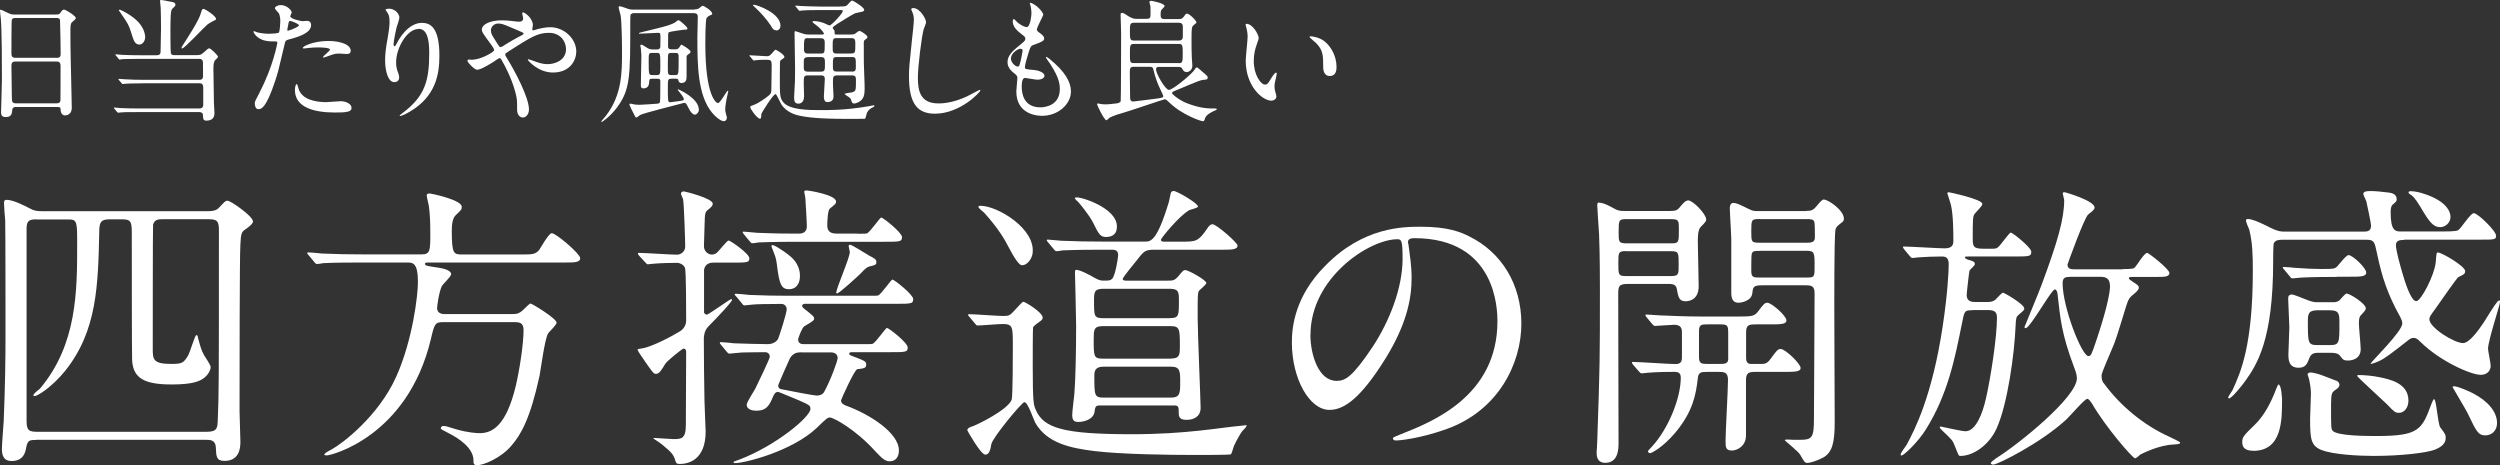 <?xml version="1.0" encoding="UTF-8"?><svg id="_レイヤー_2" xmlns="http://www.w3.org/2000/svg" viewBox="0 0 236.17 43.97"><rect x="0" y="0" width="236.17" height="43.97" fill="#333333" stroke="none"/><defs><style>.cls-1{fill:#fff;}</style></defs><g id="_文字"><path class="cls-1" d="M3.42,41.56c-.57,0-.82,0-.94.71-.08.42-.23,1.28-1.39,1.28-.85,0-.91-.71-.91-1.16,0-.37.14-2.18.17-2.61.14-3.46.17-5.93.17-8.14,0-1.11,0-10.01-.03-10.86-.03-.23-.11-1.28-.11-1.53,0-.23,0-.37.25-.37.65,0,1.76.59,2.15.79.45.25.68.28,1.22.28h15.65c.45,0,.77-.06,1.02-.31.57-.6.62-.68.82-.68.31,0,2.41,1.47,2.41,1.96q0,.25-.71.74c-.37.25-.43.37-.48,1.42-.08,1.08-.08,13.04-.08,15.79,0,.4.08,2.38.08,2.83s0,1.84-1.5,1.84c-.76,0-.79-.4-.82-1.28-.03-.71-.57-.71-.88-.71H3.42ZM3.42,20.72c-.77,0-.91.23-.91.94v17.8c0,.96,0,1.33.91,1.33h16.13c.99,0,.99-.4,1.02-1.08.11-2.38.11-3.91.11-17.75,0-.88,0-1.25-.91-1.25h-4.37c-.42,0-.79,0-.94.51-.03.2-.03,11.03-.03,11.71,0,.99,0,1.45,1.73,1.45,1.05,0,1.19-.08,1.64-.85.14-.25.62-1.87.74-1.87s.14.08.17.28c.23.82.28,1.08.57,1.62.08.14.62.91.62,1.11,0,.31-.23.68-.48.91-.45.43-1.16.74-3.2.74-2.52,0-3.66-.54-3.74-2.33-.03-.45-.03-11-.03-11.74,0-1.22,0-1.53-.88-1.53h-1.25c-.82,0-.91.34-.94.99-.11,5.27-.2,9.55-3.23,13.33-1.19,1.47-2.58,2.38-2.89,2.38-.06,0-.11-.03-.11-.08,0-.14.51-.54.62-.62,3.52-4.17,3.52-9.24,3.52-13.69,0-2.07,0-2.3-.82-2.3h-3.06Z"/><path class="cls-1" d="M34.13,24.8c-.65,0-2.61,0-3.6.06-.08.03-.51.08-.6.08s-.14-.08-.25-.2l-.54-.65c-.11-.11-.11-.14-.11-.17,0-.06.03-.08.08-.08.2,0,1.08.08,1.28.11,1.28.06,2.55.08,3.88.08h5.56c.82,0,.82-.37.82-1.98,0-1.02-.03-1.84-.14-2.61-.03-.17-.2-.85-.2-.99,0-.17.2-.17.31-.17s3,.6,3,1.25c0,.28-.06.31-.54.77-.37.31-.4,1.05-.4,1.5,0,2.13.17,2.24.91,2.24h5.64c1.05,0,1.33,0,1.7-.42.17-.25.91-1.59,1.19-1.59.42,0,2.69,1.96,2.69,2.35,0,.42-.54.42-1.5.42h-12.73c-.31,0-.43,0-.43.11,0,.2.11.2,1.22.37.42.06,1.25.23,1.25.62,0,.23-.79.94-.88,1.13-.28.57-.45,1.93-.45,2.07,0,.57.59.57.71.57h6.27c.51,0,.74,0,1.19-.43.17-.17.57-.57.65-.57.14,0,2.47,1.42,2.47,1.81,0,.23-.74.88-.82,1.05-.31.57-.68,3.4-.79,3.97-.88,4.05-1.76,5.56-2.64,6.58-1.02,1.22-2.69,1.87-3.26,1.87-.34,0-.34-.2-.34-.45,0-1.22-1.47-2.13-2.35-2.58-.65-.34-.74-.37-.74-.45,0-.06.03-.23.28-.23.14,0,.26.03,1.16.31,1.16.34,2.04.37,2.24.37,1.19,0,2.5-.71,3.4-4.45.34-1.42.74-3.94.74-5.3,0-.74-.48-.74-.91-.74h-6.66c-.79,0-.85.14-1.19,1.62-2.21,9.21-9.44,10.97-9.81,10.97-.08,0-.25,0-.25-.08,0-.11.34-.31.68-.48,1.05-.57,4.42-3.15,6.09-6.83,1.59-3.52,2.07-7.8,2.07-8.96,0-1.87-.48-1.87-1.05-1.87h-4.31Z"/><path class="cls-1" d="M60.37,24.15c-.08-.09-.11-.17-.11-.2,0-.06.06-.06.11-.06.54,0,3.06.17,3.57.17.43,0,.79-.34.79-.76,0-.54-.11-4-.2-4.48-.03-.08-.2-.45-.2-.54s.09-.2.28-.2c.06,0,2.72.65,2.72,1.16,0,.23-.2.37-.4.54-.34.25-.34.37-.37,1.47,0,.31-.06,1.73-.06,2.01,0,.48.4.79.74.79.17,0,.34-.06.48-.17.2-.17.96-1.16,1.11-1.16.17,0,1.96,1.25,1.96,1.67s-.17.42-1.76.42h-1.67c-.71,0-.85.54-.85.74v3.97c.03.11.14.2.28.2s2.18-1.47,2.3-1.47c.03,0,.06.03.06.08,0,.2-1.3,1.56-2.24,2.52-.42.42-.42,1.05-.42,1.13,0,.94.03,5.08.06,5.87,0,.45.11,2.55.11,2.92,0,2.69-1.64,3.06-2.44,3.06-.25,0-.34-.03-.42-.31-.17-.57-.34-.77-1.19-1.47-.11-.11-.71-.51-.88-.62,0-.06.06-.06.08-.06.11,0,1.5.11,1.79.11.74,0,1.19,0,1.19-1.3,0-1.11.03-5.98.03-6.97,0-.2-.14-.28-.25-.28s-1.59,1.19-1.73,1.45c-.37.62-.57.94-.88.94-.23,0-.34-.17-1.45-1.79-.11-.14-.28-.45-.28-.51s.31-.08.45-.11c.88-.14,2.75-1.11,3.57-1.62.37-.23.57-.62.57-1.02,0-.79,0-4.68-.11-4.96-.14-.37-.6-.48-.71-.48-.71,0-1.67.03-2.21.08-.11,0-.51.06-.6.06-.06,0-.14-.08-.25-.2l-.57-.62ZM68.11,32.57c-.06-.06-.11-.14-.11-.17,0-.06.03-.08.08-.08.2,0,1.08.08,1.25.11.99.03,2.24.08,3.2.08.48,0,.79-.23.94-.43.14-.25.85-2.52.85-2.86,0-.31-.25-.51-.48-.51-1.53,0-2.44.03-2.72.06-.11,0-.68.08-.79.08s-.17-.08-.25-.2l-.54-.65c-.06-.08-.14-.14-.14-.17,0-.06.06-.08.11-.08.2,0,1.08.08,1.25.11,1.39.06,2.55.08,3.88.08h7.4c.71,0,.79,0,.91-.03.31-.11,1.22-1.5,1.36-1.5.17,0,1.96,1.42,1.96,1.84,0,.45-.17.45-1.73.45h-8.45c-.11,0-.31,0-.31.23,0,.08.14.2.25.28.79.62.88.71.88.88s-.08.23-.94.74c-.2.14-.57,1.08-.57,1.25,0,.28.2.43.48.43h5.64c.71,0,.79,0,.91-.03.31-.11,1.22-1.5,1.36-1.5.17,0,1.96,1.39,1.96,1.84s-.17.45-1.73.45h-3.49c-.11,0-.31,0-.31.14,0,.11.2.2.31.23,1.19.45,1.3.51,1.3.79,0,.34-.17.37-.85.45-.25.03-1.53,2.86-1.53,2.95,0,.28.28.42.45.48,2.18.79,5.02,2.55,5.02,4.25,0,.51-.23,1.02-.88,1.02-.48,0-.79-.37-1.39-.99-1.81-2.01-3.91-3.15-4.25-3.15-.23,0-.34.11-1.25.99-2.35,2.21-6.8,3.32-7.71,3.32-.14,0-.14-.06-.14-.08,0-.06.06-.08.54-.25,3.43-1.3,6.72-4.03,6.72-4.79,0-.34-.11-.37-1.11-.82-.23-.08-1.87-.79-1.93-.79-.28,0-.37.2-.48.42-.34.82-.6,1.36-1.59,1.36-.25,0-.91-.06-.91-.57,0-.25.71-1.3.82-1.53.31-.62,1.36-2.83,1.36-2.98,0-.28-.17-.45-.45-.45-1.19,0-1.84.03-2.18.03-.17,0-1.08.11-1.19.11-.09,0-.2-.11-.26-.2l-.54-.65ZM80.98,22.08c.71,0,.79,0,.91-.03.31-.11,1.22-1.5,1.36-1.5.17,0,1.96,1.42,1.96,1.84,0,.45-.17.45-1.73.45h-8.22c-2.5,0-3.32.06-3.6.06-.09.03-.51.08-.6.08s-.14-.08-.25-.2l-.54-.65c-.06-.08-.11-.14-.11-.17,0-.06.03-.08.08-.08.2,0,1.08.11,1.25.11,1.99.08,2.83.08,3.91.08.25,0,.82,0,.82-.71,0-.42-.09-1.73-.14-2.66,0-.09-.11-.51-.11-.6,0-.11.2-.11.26-.11.11,0,2.75.4,2.75,1.05,0,.2-.06.23-.6.68-.2.17-.23,1.33-.23,1.56,0,.79.59.79,1.05.79h1.79ZM74.46,24.06c1.11.79,1.11,1.79,1.11,2.01,0,.57-.23,1.25-1.05,1.25-.74,0-.91-.54-1.13-2.33-.08-.65-.14-.74-.48-1.62-.03-.06-.06-.14,0-.2.14-.14,1.13.57,1.56.88ZM75.73,33.28c-.45,0-.79.06-1.11.57-.08.17-1.11,2.47-1.11,2.58,0,.17.11.31.31.34,1.11.23,3.12.6,3.35.6s.54-.08.68-.34c.6-1.08,1.28-2.92,1.28-3.2,0-.34-.23-.54-.65-.54h-2.75ZM82,24.09c.65.34.79.4.79.68,0,.26-.14.28-.65.4-.28.08-.45.25-.82.65-.23.23-2.04,1.9-2.24,1.9-.03,0-.08,0-.08-.06,0-.45,1.28-3.29,1.28-3.86,0-.08-.11-.45-.11-.54s.06-.14.11-.14c.17-.03,1.45.82,1.73.96Z"/><path class="cls-1" d="M91.56,29.93q-.11-.14-.11-.17c0-.06.06-.08.08-.08.48,0,2.72.17,3.23.17.54,0,.65-.06.99-.43.74-.79.82-.91.94-.91.14,0,1.81.99,1.81,1.5,0,.14-.11.25-.2.31-.28.2-.68.48-.71.62s-.03,3.09-.03,3.54c0,3.54.08,3.77.28,4.22.74,1.76,2.64,2.32,9.1,2.32,5.13,0,8.28-.62,10.21-.79.06,0,.62-.08.62-.06,0,.11-.11.26-.4.54-.11.11-.54.85-.79,1.39-.06.11-.2.74-.31.82-.03.06-2.92.06-3.23.06-2.67,0-7.09-.06-9.67-.37-2.24-.28-4.48-.74-5.58-2.69-.14-.25-.68-1.93-1.02-1.93-.23,0-3.01,3.35-3.12,3.97-.08.51-.2.99-.57.99-.43,0-1.7-2.27-1.7-2.3,0-.23.31-.31.48-.37.43-.14,3.35-1.56,3.71-2.52.11-.31.11-4.42.11-5.08,0-1.84,0-2.07-.99-2.07-.37,0-2.01.14-2.35.14-.08,0-.14-.06-.25-.2l-.54-.65ZM96.54,25.06q-.37,0-1.3-1.79c-.31-.6-.88-1.64-2.27-3.18-.08-.08-.54-.42-.54-.54s.17-.11.2-.11c1.59,0,5.27,2.18,4.91,4.54-.09.54-.54,1.08-.99,1.08ZM103.95,38.3c-.37,0-.48.03-.54.54-.08.82-1.08,1.02-1.53,1.02-.28,0-.59-.03-.59-.65,0-.31.17-1.67.2-1.96.11-1.28.17-4.08.17-6.49,0-.79-.11-4.88-.11-5.02,0-.08,0-.25.11-.25.37,0,1.22.45,1.81.79.11.06.4.23.74.23.51,0,.68,0,.85-.17.31-.31.57-2.01.57-2.24,0-.51-.37-.51-.65-.51h-.99c-2.5,0-3.32.06-3.6.06-.08.03-.51.08-.6.08s-.14-.08-.25-.2l-.54-.65c-.11-.11-.11-.14-.11-.17,0-.06.03-.08.08-.08.2,0,1.08.11,1.25.11,1.39.06,2.58.08,3.88.08h4.08c.51,0,1.11,0,2.24-3.74.03-.11.14-.68.17-.79s.08-.25.28-.25c.31,0,2.3,1.16,2.3,1.47,0,.14-.71.28-.82.34-.96.54-2.69,2.67-2.69,2.81,0,.03.06.17.25.17h1.64c1.45,0,1.64,0,2.5-1.25.08-.14.28-.4.48-.4.4,0,2.38,1.76,2.38,2.01,0,.4-.57.4-1.53.4h-6.29c-.88,0-.99.08-1.67.96-.2.23-1.36,1.67-1.36,1.79,0,.17.23.17.31.17h3.94c.45,0,.65,0,.99-.4.45-.54.51-.6.65-.6.34,0,2.01.96,2.01,1.22,0,.17-.65.65-.71.77-.11.2-.11.43-.11,2.5,0,1.33.28,7.94.28,8.53,0,.79-.6,1.13-1.33,1.13-.68,0-.74-.31-.74-.68,0-.48,0-.68-.4-.68h-7ZM104.51,22.39c-.57,0-.71-.26-1.25-1.36-.37-.74-1.33-1.87-1.36-1.9-.08-.08-.37-.34-.37-.42,0-.06.2-.06.23-.06.57,0,4.28,1.19,3.69,3.17-.14.45-.62.57-.94.57ZM110.61,33.87c.85,0,.85-.37.85-1.22,0-1.59-.03-1.84-.88-1.84h-6.41c-.85,0-.85.37-.85,1.28,0,1.56,0,1.79.85,1.79h6.44ZM110.52,30.05c.85,0,.85-.23.85-1.64,0-.77,0-1.13-.85-1.13h-6.29c-.88,0-.88.34-.88,1.16,0,1.42,0,1.62.88,1.62h6.29ZM110.64,37.56c.85,0,.85-.48.85-1.45,0-1.02,0-1.47-.85-1.47h-6.41c-.77,0-.85.43-.85.82,0,1.9,0,2.1.88,2.1h6.38Z"/><path class="cls-1" d="M133.01,22.9c0,.08.06.2.06.31.11.91.28,1.81.28,3.06,0,1.9-.42,4.54-2.92,8.31-2.27,3.46-3.71,4.14-4.85,4.14-1.87,0-3.54-2.92-3.54-6.38,0-1.5.31-4.37,3.15-7.23,3.6-3.69,7.4-3.69,9.04-3.69,2.58,0,3.77.51,4.56.91,3.06,1.5,4.93,4.54,4.93,8.25s-2.13,8.22-7.14,9.98c-2.41.85-4.28,1.05-4.71,1.05-.11,0-.28-.03-.28-.2,0-.09.06-.11.77-.4,2.95-1.16,9.1-3.6,9.1-10.66,0-1.11-.11-7.85-7.85-7.85-.57,0-.6.23-.6.4ZM123.79,31.61c0,1.84.74,4.37,2.47,4.37.82,0,1.5-.34,3.46-3.29,1.5-2.3,2.78-5.44,2.78-8.25,0-1.7-.11-1.84-.48-1.84-2.69,0-8.22,3.66-8.22,9.02Z"/><path class="cls-1" d="M157.87,19.92c.34,0,.51,0,.79-.31.17-.2.51-.68.82-.68.45,0,1.7,1.3,1.7,1.79,0,.17-.03.23-.51.71-.28.28-.28.96-.28,1.39,0,.6.08,3.54.08,4.22,0,1.39-1.05,1.42-1.25,1.42-.6,0-.68-.4-.82-1.19-.08-.45-.48-.45-.91-.45h-3.66c-.96,0-.96.23-.96,1.11,0,3.86.03,10.04.03,13.89,0,.54,0,1.9-1.25,1.9-.82,0-.82-.71-.82-.99,0-.08.06-.77.06-1.11.25-7.23.25-7.71.25-14.32,0-3.4-.06-4.51-.08-5.19-.03-.31-.17-2.61-.17-2.69,0-.11,0-.28.11-.28.51,0,1.13.37,1.39.51.48.28.68.28,1.08.28h4.39ZM153.62,23.72c-.74,0-.74.14-.74,1.11,0,1.13,0,1.25.74,1.25h4.22c.74,0,.74-.17.74-1.05,0-1.19,0-1.3-.74-1.3h-4.22ZM157.81,22.99c.79,0,.79-.06.79-1.3,0-.88,0-.99-.79-.99h-4.11c-.79,0-.79.06-.79,1.3,0,.85,0,.99.79.99h4.11ZM166,30.64c-.74,0-1.05,0-1.05.77v2.32c0,.31.03.65.45.65h.99c.25,0,.54,0,.85-.45.65-.88.71-.96.99-.96.42,0,1.87,1.39,1.87,1.79,0,.37-.6.37-1.5.37h-2.75c-.65,0-.91.08-.91.79v5.22c0,.99-.82,1.42-1.33,1.42-.6,0-.6-.34-.6-.94,0-.82.23-4.82.23-5.73,0-.74-.37-.76-.91-.76h-.99c-.68,0-.91.03-.96.68-.17,1.45-.45,3.09-2.15,5.1-1.16,1.36-2.21,1.9-2.35,1.9-.08,0-.2-.08-.2-.17,0-.06.06-.11.43-.51,1.47-1.62,2.67-4.48,2.67-6.46,0-.4-.2-.54-.57-.54-.4,0-1.67,0-2.52.08-.08,0-.51.06-.59.06-.11,0-.17-.06-.26-.17l-.57-.65q-.11-.14-.11-.2c0-.06.06-.06.11-.06.57,0,3.37.2,4,.2.45,0,.62-.17.62-.62v-2.35c0-.37-.06-.74-.74-.74-.25,0-1.62.11-1.81.11-.08,0-.14-.06-.25-.17l-.54-.65q-.11-.14-.11-.2c0-.06.06-.06.08-.06.2,0,1.05.08,1.25.08.82.03,2.3.11,3.91.11h3.57c1.22,0,1.47-.03,1.81-.45.57-.76.65-.85.91-.85.37,0,1.79,1.22,1.79,1.67,0,.37-.6.37-1.5.37h-1.25ZM162.35,34.38c.57,0,.85,0,.91-.4v-2.52c0-.79-.09-.82-.91-.82h-.94c-.71,0-.91,0-.91.68v2.38c0,.68.23.68.91.68h.94ZM170.65,19.92c.37,0,.59,0,.96-.45.34-.4.51-.62.68-.62.43,0,1.9,1.02,1.9,1.81,0,.2-.11.28-.14.31-.48.37-.57.45-.65.68-.08.28-.11,2.89-.11,4.05-.03,2.01.03,11.91.03,14.15,0,1.96-.23,2.89-1.08,3.37-.51.28-1.22.51-1.5.51-.23,0-.28-.06-.68-.77-.14-.28-1.45-1.33-1.45-1.36,0-.08.17-.08.23-.08.31.03.82.03,1.13.03,1.22,0,1.39-.17,1.39-2.01,0-1.67.06-9.95.06-11.82,0-.74-.31-.77-.94-.77h-4c-.85,0-.88.17-.94.74-.08.77-1.11.91-1.28.91-.34,0-.71-.11-.71-.91v-5.07c0-.45-.14-2.52-.14-3,0-.11.06-.45.31-.45.31,0,.54.11,1.47.57.4.2.54.2.88.2h4.56ZM166.26,20.69c-.82,0-.82.06-.82,1.16,0,1.02,0,1.08.82,1.08h4.37c.42,0,.82,0,.82-.51,0-.48,0-1.36-.06-1.47-.08-.25-.34-.25-.76-.25h-4.37ZM166.29,23.7c-.57,0-.77,0-.82.37-.03.11-.03,1.36-.03,1.53,0,.62.23.62.85.62h4.31c.82,0,.82-.03.82-1.08,0-1.3,0-1.45-.82-1.45h-4.31Z"/><path class="cls-1" d="M186.32,29.31c-.74,0-.74.03-.99,1.3-.65,3.23-1.33,6.69-3.43,10.01-.71,1.13-2.04,2.41-2.27,2.41-.06,0-.08-.06-.08-.08,0-.2.51-.82.57-.94.77-1.42,2.41-4.62,3.4-11.17.48-3.15.57-5.33.57-5.87,0-.59-.23-.74-.65-.74-.74,0-1.45.03-2.18.08-.08,0-.51.06-.59.06-.11,0-.14-.06-.25-.17l-.54-.65q-.11-.14-.11-.2c0-.06.03-.06.08-.06.62,0,3.29.17,3.86.17.74,0,.82-.37.82-.71,0-.62,0-2.44-.23-3.4-.03-.14-.34-1.08-.34-1.08,0-.08.06-.11.14-.11.03,0,3.17.65,3.17,1.11,0,.2-.62.77-.71.91-.2.25-.2.48-.2,2.44,0,.88.23.88,1.47.88.68,0,.74,0,.91-.14.25-.17,1.05-1.39,1.22-1.39.14,0,1.93,1.39,1.93,1.81,0,.45-.17.45-1.73.45h-4.25c-.2,0-.28,0-.28.08,0,.11.08.14.31.23.51.14.62.2.62.42,0,.14-.48.51-.51.62-.03.06-.26,2.07-.26,2.27,0,.31.09.68.77.68h1.13c.25,0,.51,0,.79-.2.11-.08.6-.68.74-.68.11,0,2.01,1.08,2.01,1.5,0,.14-.08.2-.57.62-.17.14-.23.31-.25,1.02-.11,2.58-.74,7.34-1.79,9.67-.68,1.53-2.16,2.61-3.43,2.61-.17,0-.17-.06-.51-.91-.2-.54-.28-.62-1.13-1.42-.28-.28-.31-.31-.31-.37,0-.03.06-.08.08-.08.06,0,1.98.45,2.35.45.99,0,1.62-1.7,1.93-3.06.45-1.96,1.05-5.81,1.05-7.68,0-.62-.34-.71-.91-.71h-1.42ZM200.52,25.42c1.02,0,1.08-.06,1.19-.2.17-.17.85-1.33,1.13-1.33.14,0,2.1,1.53,2.1,1.9s-.48.37-1.22.37h-2.21c-.37,0-.4.03-.4.14q0,.08.4.34c.4.26.54.34.54.54,0,.11-.06.25-.4.54-.48.37-.6.54-.82,1.28-.88,2.86-.96,3.17-1.39,4.14-.82,1.93-.91,2.16-.91,2.38,0,.37.11.6.23.71,1.56,2.13,3.77,3.94,6.15,5.02.23.11,1.05.48,1.05.57,0,.14-.26.14-.6.17-1.47.06-2.95.85-3.15.94-.06.06-.43.37-.51.37-.23,0-2.83-3.01-4.08-5.19-.09-.11-.26-.43-.45-.43-.23,0-1.64,1.64-1.98,1.96-2.44,2.24-6.49,4.25-6.89,4.25-.08,0-.23-.03-.23-.14s.34-.34.48-.45c2.18-1.36,7.65-5.78,7.65-7.57,0-.28-.08-.57-.31-1.16-1.11-2.98-1.25-4.34-1.53-6.89-.03-.11-.08-.34-.25-.34-.31,0-2.33,3.66-2.75,3.66-.03,0-.11,0-.11-.11,0-.03,1.39-3.35,1.62-4,1.5-4.03,2.13-6.21,2.13-8,0-.08-.14-.54-.14-.62,0-.11.11-.11.2-.11.03,0,2.81.79,2.81,1.45,0,.17-.2.34-.6.65-.37.28-1.96,4.71-1.96,4.73,0,.45.4.45.62.45h4.59ZM195.53,26.16c-.37,0-.68.03-.68.59,0,2.27,1.81,6.89,2.44,6.89.25,0,.31-.17.85-1.79,1.05-3.17,1.19-4.45,1.19-4.79,0-.88-.54-.91-.94-.91h-2.86Z"/><path class="cls-1" d="M227.1,22.67c-.31,0-.76,0-.76.48,0,.54.42,1.99.59,2.58.2.68.79,2.72,1.33,2.72.45,0,1.73-2.47,1.84-3.69.06-.74.06-.91.2-.91.37,0,2.58,1.3,2.58,1.76,0,.11-.03.17-.08.25-.06.09-.51.28-.6.34-.14.14-1.42,1.93-2.1,2.92-.54.74-.6.82-.6,1.05,0,.77,2.33,2.24,3.18,2.24.59,0,1.45-1.19,1.96-1.96.96-1.53,1.3-2.07,1.45-2.07.08,0,.08.11.08.17,0,.23-1.13,3.66-1.13,4.39,0,.23.25,1.36.25,1.62,0,.34-.23.85-.94.85-.94,0-3.86-1.3-5.67-3.09-.31-.31-.45-.4-.68-.4s-.4.14-.51.23c-1.7,1.33-1.9,1.47-2.5,1.84-.34.2-1.05.45-1.05.37,0-.14,3-3.03,3-3.8,0-.2-.08-.37-.17-.57-1.19-2.15-1.73-3.69-2.24-6.15-.2-.96-.26-1.19-.94-1.19h-7.97c-.25,0-.68,0-.82.34-.06.14-.06,1.5-.06,1.73,0,7.4-1.53,9.72-2.64,11.28-.28.4-1.28,1.64-1.53,1.64-.03,0-.08-.03-.08-.08,0-.11.34-.57.4-.68.76-1.67,1.93-4.17,1.93-11.34,0-1.45-.03-2.61-.34-3.86-.06-.11-.31-.71-.31-.85s.14-.14.2-.14c.48,0,1.67.59,2.1.82.68.34.99.37,1.33.37h7.51c.31,0,.68-.03.68-.57,0-.2-.4-2.13-.45-2.3-.03-.11-.28-.57-.28-.68,0-.25.31-.28.68-.28q.62,0,1.7.14c.23.03.77.11.77.62,0,.2-.03.23-.4.54-.11.11-.17.34-.17.68,0,1.84.45,1.84,1.05,1.84h3.86c.31,0,1.22,0,1.45-.11.28-.14,1.16-1.62,1.5-1.62.37,0,2.1,1.67,2.1,2.13,0,.37-.14.37-1.5.37h-7.2ZM212.87,42.58c-.26,0-1.05,0-1.05-.79,0-.51.11-.62,1.19-1.67.88-.85,1.53-2.1,1.98-3.29.03-.09.2-.51.25-.51.28,0,.34,1.33.34,1.45,0,1.93,0,4.82-2.72,4.82ZM220.75,26.16c-2.47,0-3.29.06-3.57.08-.09,0-.51.06-.6.06-.11,0-.17-.06-.25-.17l-.54-.65c-.11-.14-.14-.14-.14-.2s.06-.06.11-.06c.17,0,.88.06,1.02.08,1.13.08,1.73.11,2.5.11,1.13,0,1.25,0,1.5-.23.17-.17.85-1.08,1.08-1.08.4,0,1.67,1.22,1.67,1.64,0,.4-.54.4-1.53.4h-1.25ZM218.93,33.33c-.51,0-.65.25-.74.42-.23.62-.37.99-1.05.99-.96,0-.96-.82-.96-1.28,0-.37.09-2.16.09-2.55s-.11-2.27-.11-2.69c0-.2.03-.4.37-.4.17,0,1.3.48,1.33.48.62.25.79.25,1.13.25h1.39c.17,0,.4,0,.62-.17.08-.08.54-.65.68-.65.28,0,1.81.94,1.81,1.39,0,.14-.03.2-.48.68-.14.14-.17.4-.17.77,0,.34.17,2.04.17,2.41,0,1.05-1.05,1.08-1.19,1.08-.43,0-.48-.08-.79-.48-.17-.23-.6-.25-.79-.25h-1.3ZM220.66,35.94c.17.06.34.2.34.4,0,.23-.14.34-.45.54-.25.2-.34.28-.34,1.36,0,2.15,0,2.24.14,2.44.4.51,3.26.51,4.2.51,3.97,0,4.25-.62,5.13-3,.03-.06.17-.48.26-.48.23,0,.34,2.3.59,2.67.48.62.51.71.51.99,0,.68-.68.96-1.02,1.11-.82.31-3.23.59-5.78.59-1.3,0-3.83-.11-4.96-.57-.99-.4-1.05-1.08-1.05-2.95,0-.4.08-2.04.08-2.38,0-.43-.11-1.13-.23-1.53,0-.03-.09-.23-.09-.25,0-.14.14-.2.28-.2.34,0,1.08.25,1.13.28.2.08,1.08.4,1.25.48ZM218.93,29.31c-.91,0-.91.43-.91,1.08,0,1.99,0,2.21.91,2.21h1.16c.91,0,.91-.2.91-2.04,0-.88,0-1.25-.91-1.25h-1.16ZM227.52,37.84c0,.71-.43,1.16-.88,1.16-.37,0-.45-.08-1.16-.82-.43-.42-2.81-2.58-2.81-2.67,0-.06.11-.08.17-.08.54,0,1.36.08,1.93.2.99.2,2.75.57,2.75,2.21ZM231.49,20.52c0,.54-.51.94-.96.94-.65,0-1.02-.45-1.87-1.9-.57-.96-.79-1.08-.96-1.19-.06-.03-.17-.08-.17-.2,0-.08.11-.11.2-.11.43,0,.96.14,1.36.28,2.01.68,2.41,1.64,2.41,2.18ZM235.89,39.94c0,.85-.6,1.19-1.11,1.19-.65,0-.85-.37-1.64-2.04-.14-.31-1.45-2.5-1.45-2.52,0-.08.11-.08.14-.08.37,0,1.5.51,1.76.65,1.5.77,2.3,1.81,2.3,2.81Z"/></g><g id="_方位とルート"><path class="cls-1" d="M1.53,10.1c-.08,0-.34,0-.37.27-.03.33-.05.69-.61.69-.42,0-.45-.25-.45-.47,0-.05.08-2.6.08-3.09C.18,6.11.18,3.07.08,1.79c-.01-.11-.08-.65-.08-.77,0-.06.01-.1.08-.1.05,0,.11.03.6.27.36.17.42.18.64.18h3.9c.27,0,.37,0,.46-.13.19-.27.24-.33.37-.33.18,0,1.11.6,1.11.79,0,.09-.06.14-.28.33-.17.13-.23.22-.23.83,0,1.36.01,1.59.03,2.72.01.73.1,3.95.1,4.62,0,.45-.29.7-.64.7-.04,0-.37,0-.41-.48-.01-.22-.01-.31-.27-.31H1.53ZM5.36,5.47c.37,0,.37-.24.37-.41,0-.15-.04-3.13-.06-3.19-.08-.17-.24-.17-.32-.17H1.4c-.18,0-.28.11-.29.19-.03.1-.03,2.87-.03,3.1,0,.24.01.47.36.47h3.92ZM5.34,9.76c.12,0,.34,0,.37-.27.01-.08.01-2.91.01-3.2,0-.27-.03-.48-.37-.48H1.45c-.33,0-.37.19-.37.45,0,.42.04,2.47.04,2.93,0,.41.04.57.38.57h3.84Z"/><path class="cls-1" d="M13.48,7.87c-.94,0-1.47.03-1.61.04-.05,0-.23.03-.28.03-.04,0-.06-.03-.1-.08l-.25-.29q-.05-.06-.05-.09s.01-.03.05-.03c.08,0,.47.04.56.04.62.04,1.15.05,1.75.05h5.31c.32,0,.32-.26.32-.36s0-1.28-.01-1.35c-.04-.22-.18-.27-.36-.27h-5.62c-1.12,0-1.49.03-1.62.03-.04.01-.23.04-.27.04-.05,0-.06-.04-.11-.09l-.24-.29s-.05-.06-.05-.08c0-.03.01-.04.04-.04.09,0,.49.05.56.05.62.03,1.15.04,1.75.04h1.56c.36,0,.36-.23.36-.41,0-.33.04-1.79.04-2.08,0-.42-.01-1.81-.03-1.99,0-.1-.06-.55-.06-.64,0-.08.03-.1.11-.1.06,0,.66.11.78.14.38.06.56.1.56.31,0,.1-.03.13-.24.33-.09.08-.14.17-.17.34-.05.27-.06,1.4-.06,1.57,0,.34,0,2.22.04,2.33.04.14.14.19.34.19h2.07c.33,0,.45-.04.62-.19.45-.4.5-.45.59-.45.17,0,.84.68.84.8,0,.08-.25.28-.29.33-.13.17-.15.48-.15.83,0,.42.01,1.06.05,3.23,0,.14.05.77.05.89,0,.2,0,.75-.77.75-.31,0-.31-.23-.32-.56,0-.18-.18-.25-.34-.25h-5.77c-1.12,0-1.49.01-1.62.03-.04,0-.23.03-.27.03s-.06-.03-.12-.08l-.24-.29c-.05-.05-.05-.06-.05-.08,0-.03.01-.04.04-.04.09,0,.48.04.56.05.62.03,1.16.04,1.76.04h5.75c.09,0,.33-.04.33-.34v-1.53c0-.22.01-.51-.33-.51h-5.37ZM13.18,4.21c-.45,0-.56-.4-.77-1.07-.22-.75-.34-.94-.97-1.85-.06-.09-.17-.25-.22-.32,0-.04.05-.05.08-.05.13,0,.66.32.7.34.79.47,1.57,1.11,1.71,2.13.05.43-.22.82-.54.82ZM19.61,2.3c-.4.34-2.18,2.28-2.41,2.28-.03,0-.05-.01-.05-.05,0-.06.05-.15.08-.2.47-.73,1.52-2.33,1.72-3.01.14-.45.15-.48.28-.48.14,0,1.35.77,1.16,1.02-.01.01-.68.34-.78.45Z"/><path class="cls-1" d="M24.52,8.73c1.31-2.49,1.68-4.68,1.68-4.69,0-.13-.05-.13-.46-.13-.27,0-.71-.01-1.13-.23-.41-.2-.66-.56-.66-.69,0-.04.04-.05.05-.05.05,0,.24.1.29.11.19.06.71.14,1.14.14.19,0,.8-.03.91-.11.1-.09.14-.96.14-1.05,0-.1,0-.54-.15-.79-.05-.06-.36-.38-.36-.47,0-.13.24-.29.57-.29.57,0,1.02.52,1.02.68,0,.06-.14.32-.14.38,0,.24,1.02.46,1.15.46.05,0,.33-.03.4-.03.1,0,.42,0,.42.4,0,.71-1.08,1.08-1.93,1.31-.43.11-.48.13-.54.36-.65,2.78-.66,2.79-.93,3.62-.88,2.65-1.34,2.65-1.58,2.65-.31,0-.34-.42-.34-.56,0-.15.06-.28.46-1.02ZM27.21,2.9c.06,0,1.03-.34,1.03-.51,0-.13-.69-.41-.83-.41-.08,0-.11.03-.14.15-.05.25-.05.29-.12.6-.01.09-.03.17.05.17ZM28.18,8.3c.27,1.11,1.65,1.35,2.62,1.35.22,0,1.19-.09,1.39-.09.43,0,1.02.22,1.02.64,0,.37-.47.43-1.56.43-2.07,0-3.79-.52-3.79-2.13,0-.29.08-.56.18-.56.05,0,.13.32.14.36ZM31,3.87c1.21,0,2.13.36,2.13.92,0,.31-.27.31-.37.31-.11,0-.61-.04-.71-.04-.23,0-.42,0-.94.2-.32.11-.45.17-.54.17-.03,0-.06,0-.06-.04,0-.09.66-.57.66-.71,0-.19-.91-.2-1.1-.2-.28,0-.62.01-.92.05-.08.01-.37.05-.42.05-.01,0-.1,0-.12-.03-.09-.17,1.02-.68,2.39-.68Z"/><path class="cls-1" d="M39.53,2.74c-1.08,0-2.11,1.79-2.11,3.14,0,.41.06.64.17.94.09.24.12.34.12.48,0,.42-.34.46-.46.46-.59,0-.87-1.06-.87-2.07,0-.65.1-1.33.23-2.03.18-1.05.19-1.33.19-1.63,0-.45-.08-.64-.17-.79-.03-.05-.22-.31-.22-.33s.15-.09.34-.09c.59,0,.98.51.98.85,0,.15-.23.8-.27.94-.03.1-.28,1.26-.28,1.58,0,.04,0,.18.1.18.06,0,.14-.15.23-.32.14-.28,1.01-1.89,2.35-1.89.79,0,1.65.42,1.65,3.1,0,1.8-.36,3.84-2.78,5.28-.51.31-.87.42-.92.42-.03,0-.05-.01-.05-.04,0-.04.03-.06.32-.28,2.09-1.58,2.47-3.06,2.47-5.66,0-1.4-.25-2.26-1.03-2.26Z"/><path class="cls-1" d="M44.67,5.63c.73,0,2.01-.71,2.01-.89,0-.09-.11-.28-.2-.41-.85-1.16-.96-1.29-.96-1.56,0-.41.68-.85,1.88-.85.4,0,.7.03,1.19.09.27.04.43.04.47.04.22,0,.36-.1.36-.34,0-.06-.09-.38-.09-.45,0-.05.04-.09.09-.09.15,0,.92.54.92,1.22,0,.06-.06.31-.06.37,0,.04.01.11.09.11.06,0,.32-.1.38-.11.34-.09.8-.19,1.24-.19,1.29,0,2.45,1.08,2.45,2.3,0,.77-.54,1.98-2.21,1.98-1.4,0-2.37-1.15-2.37-1.2,0-.04.04-.05.08-.05.03,0,.46.15.54.18.37.14.77.28,1.25.28.66,0,1.74-.34,1.74-1.42,0-.75-.55-1.54-1.62-1.54s-1.72.42-3.74,1.71c-.38.24-.38.25-.38.34,0,.08.04.15.14.31.77,1.24,2.1,3.75,2.1,4.87,0,.5-.31.77-.57.77-.38,0-.55-.37-.55-.75,0-.89,0-.98-.14-1.53-.09-.36-.4-1.56-1.34-3.18-.05-.08-.1-.15-.18-.15-.06,0-.36.2-.54.33-.14.09-1.19.77-1.58.77-.24,0-.91-.69-.91-.84,0-.08.06-.13.12-.13s.24.03.41.03ZM46.38,2.91c0,.26.05.34.57,1.16.23.34.24.38.34.38.09,0,.2-.09.31-.15.34-.23,1.25-.75,1.68-.96.13-.06.18-.11.18-.18,0-.05-.04-.08-.4-.23-1.21-.52-1.45-.63-1.77-.69-.61-.11-.92.29-.92.66Z"/><path class="cls-1" d="M65.62.88c.2,0,.31-.01.47-.14.2-.18.24-.19.32-.19s.87.46.87.75c0,.05-.03.1-.19.15-.14.05-.2.09-.33.24-.13.15-.13,2.1-.13,2.44,0,5.04,1.06,5.61,1.19,5.61.23,0,.83-1.17.93-1.17.03,0,.05.01.05.05,0,.03-.05.22-.06.27-.15.59-.23,1.22-.23,1.42,0,.04,0,.18.04.33.01.03.12.42.12.45,0,.24-.14.36-.29.36-.28,0-.78-.4-1.1-.79-1.38-1.65-1.4-4.55-1.4-7.12,0-.28.04-1.65.04-1.96,0-.34-.27-.34-.42-.34h-5.55c-.1,0-.31,0-.38.17-.03.06-.03.73-.03.82,0,4.96,0,6.24-1.25,7.92-.64.87-1.42,1.38-1.45,1.38-.01,0-.04-.03-.04-.05,0-.04.31-.38.46-.57,1.5-1.96,1.5-4.09,1.5-6.02,0-.82-.03-2.84-.13-3.43-.03-.13-.19-.69-.19-.78,0-.05.04-.09.1-.09.08,0,.34.08.46.13.37.14.52.19.82.19h5.82ZM63.42,7.44c-.33,0-.33.08-.33.82,0,1.26,0,1.4.22,1.4.06,0,.6-.08.7-.09.54-.08.59-.08.59-.19,0-.19-.32-.57-.46-.74-.03-.03-.12-.13-.12-.17,0-.01.01-.03.04-.03.06,0,1.96.84,1.96,1.93,0,.24-.2.46-.38.46-.2,0-.41-.28-.5-.45-.31-.6-.34-.66-.49-.66-.05,0-.13.01-.15.03-.64.18-3.74.94-4.04,1.12-.05.03-.28.23-.34.23-.08,0-.1-.04-.19-.23-.17-.32-.47-.93-.47-.97,0-.08.05-.11.11-.11.04,0,.24.05.28.06.23.05.55.05.59.05.23,0,1.58-.1,1.59-.1.14-.01.27-.03.31-.13.04-.09.04-1.39.04-1.99,0-.24-.12-.24-.33-.24h-.43c-.18,0-.28.01-.29.23-.01.24-.03.68-.54.68-.25,0-.25-.18-.25-.31,0-.4.05-2.36.05-2.81,0-.03-.05-.64-.05-.65-.01-.05-.05-.23-.05-.27,0-.06.03-.09.09-.09.08,0,.13.03.59.32.2.13.42.13.52.13h.37c.09,0,.27,0,.32-.23,0-.03.01-.59.01-.88,0-.37,0-.46-.2-.46-.24,0-1.47.08-1.75.08-.04,0-.08,0-.08-.03,0-.05.04-.06.33-.13,1.95-.47,2.55-.61,3.05-.88.05-.03.29-.24.37-.24.05,0,.83.61.83.8,0,.1-.08.1-.28.1-.05,0-1.43.18-1.49.26-.06.06-.06.18-.06,1.26,0,.22.03.34.32.34h.36c.14,0,.28,0,.42-.24.09-.15.11-.2.18-.2.01,0,.84.46.84.66,0,.11-.05.15-.14.2-.08.05-.2.14-.23.23v1.89c0,.23,0,.64-.48.64-.24,0-.27-.15-.31-.31-.03-.1-.15-.1-.28-.1h-.34ZM62.04,7.09c.34,0,.34-.09.34-.93,0-1.12,0-1.16-.34-1.16h-.43c-.33,0-.33.08-.33.79,0,1.25.01,1.3.34,1.3h.42ZM63.41,5c-.1,0-.25,0-.29.15-.03.06-.03,1.05-.03,1.16,0,.7,0,.78.32.78h.36c.33,0,.34,0,.34-1.54,0-.47,0-.55-.32-.55h-.38Z"/><path class="cls-1" d="M70.85,5.34q-.06-.06-.06-.08s.03-.04.05-.04c.23,0,1.34.09,1.59.09.23,0,.29-.05.47-.25.28-.32.32-.36.38-.36s.82.45.82.68c0,.04-.01.06-.03.08-.04.05-.27.19-.32.23-.08.08-.08.22-.08,1.56,0,1.77,0,2,.32,2.4.59.75,2.51.75,3.39.75.64,0,2.31.05,4.72-.37.06-.01.36-.08.43-.08.03,0,.08,0,.08.05,0,.01-.01.06-.1.11-.29.15-.45.24-.61.54-.04.08-.11.51-.19.57-.03.01-1.46.01-1.66.01-2.75,0-3.87-.15-4.64-.33-.18-.04-1.1-.26-1.59-1.03-.1-.15-.45-.98-.56-.98-.22,0-1.34,1.8-1.34,1.89-.01.4-.03.43-.14.43-.24,0-.91-.91-.91-1.1,0-.09.14-.13.27-.17.24-.06.84-.42,1.19-.69.54-.4.54-.41.54-.96,0-.29.03-1.81.03-2.14-.01-.43-.08-.5-.43-.5-.03,0-.73-.01-1.07.04-.03,0-.15.03-.18.03-.05,0-.08-.03-.12-.09l-.24-.29ZM73.33,2.86c-.22,0-.32-.09-.51-.43-.03-.04-.37-.62-1.2-1.45-.08-.08-.5-.47-.5-.48,0-.05.08-.05.11-.05.25,0,2.5.77,2.5,1.98,0,.2-.11.45-.41.45ZM79.32.61c.45,0,.55,0,.7-.11.06-.05.37-.45.47-.45.11,0,1.15.64,1.15.88,0,.09-.08.14-.17.17-.09.03-.57.11-.68.15-.25.1-1.43.84-1.7,1.01-.06.04-.43.28-.43.37,0,.04.14.19.15.23.04.06.04.14.04.34,0,.06.06.06.24.06h1.3c.14,0,.28,0,.42-.1.05-.03.29-.24.37-.24.17,0,.77.42.77.57,0,.1-.1.17-.2.24-.15.1-.15.17-.15.38,0,1.77,0,1.96.04,2.86.04.78.04,1.3.04,1.47,0,.55-.11.88-.42,1.11-.14.1-.41.23-.57.23-.14,0-.19-.09-.22-.14-.01-.04-.09-.29-.13-.34-.06-.09-.55-.37-.55-.42,0-.08.64-.13.75-.17.32-.11.32-.2.32-1.12,0-.27,0-.47-.38-.47h-1.39c-.37,0-.4.19-.4.45v.48c0,.14.05.85.05,1.02,0,.23-.03.57-.6.57-.27,0-.31-.32-.31-.52,0-.24.09-1.39.09-1.66,0-.34-.24-.34-.38-.34h-1.2c-.41,0-.41.1-.41.79,0,.17.03,1,.03,1.17,0,.7-.46.71-.54.71-.37,0-.4-.28-.4-.64,0-.13.03-.61.04-.73.04-.5.05-.89.05-1.96,0-.47-.05-2.81-.05-3.34,0-.1,0-.18.08-.18.03,0,.65.22.7.23.29.1.46.09.6.09h1.24c.08,0,.15,0,.15-.1,0-.09-.34-.51-.74-.8-.28-.2-.33-.23-.33-.31,0-.06.13-.06.17-.06.13,0,.48.04.89.18.08.03.46.23.55.23.18,0,1.25-1.15,1.25-1.35,0-.1-.08-.1-.24-.1h-1.96c-.31,0-1.16,0-1.61.04-.04,0-.23.03-.27.03-.05,0-.08-.03-.11-.08l-.24-.29q-.06-.06-.06-.09s.03-.03.05-.03c.08,0,.47.04.56.04.36.01,1.02.05,1.75.05h1.84ZM76.33,5.4c-.11,0-.28.01-.36.15-.04.08-.04.14-.04.8,0,.22,0,.42.4.42h1.2c.4,0,.4-.14.4-.74,0-.47,0-.64-.4-.64h-1.2ZM76.32,3.6c-.37,0-.37.1-.37,1.01,0,.2,0,.45.37.45h1.22c.37,0,.37-.09.37-.98,0-.23,0-.47-.37-.47h-1.22ZM80.4,5.05c.4,0,.4-.08.4-.85,0-.43,0-.6-.4-.6h-1.34c-.4,0-.4.11-.4.82,0,.5,0,.64.4.64h1.34ZM80.48,6.77c.37,0,.37-.19.37-.5,0-.79,0-.88-.37-.88h-1.43c-.37,0-.37.09-.37.85,0,.34,0,.52.37.52h1.43Z"/><path class="cls-1" d="M87.49,2.08c0,.13-.22.61-.24.71-.18.65-.54,3.47-.54,4.54,0,1.29.24,2.44,1.95,2.44.62,0,1.54-.13,2.68-.66.19-.09,1.16-.62,1.21-.62s.06.04.06.06c0,.14-1.89,2.19-4.29,2.19-1.66,0-2.45-.96-2.45-3.52,0-.79.03-1.05.29-3.55.05-.42.17-1.47.17-1.82,0-.23-.04-.45-.11-.62-.01-.04-.14-.33-.14-.34,0-.09.1-.13.18-.13.66,0,1.22,1.03,1.22,1.33Z"/><path class="cls-1" d="M98.55,1.39c0,.11-.6,1.19-.6,1.4,0,.09.06.18.23.29.31.22.46.36.46.55,0,.2-.14.31-.94.59-.34.11-.37.2-.61,1.01-.08.27-.27.88-.27,1.11,0,.2.05.2.94.28.31.03.91.22.91.54,0,.23-.34.37-.66.37-.19,0-1.11-.17-1.17-.17-.32,0-.32.6-.32.88.01.57.17,1.9,1.76,1.9.54,0,1.84-.23,1.84-1.73,0-.55-.11-1.28-1.26-2.88-.04-.05-.05-.09-.05-.13,0-.11.28.13.32.15,1.47,1.19,2.04,2.19,2.04,3.09,0,1.21-1.22,2.3-2.72,2.3-.24,0-2.44,0-2.44-2.31,0-.2.1-1.07.1-1.25,0-.15-.03-.24-.24-.41-.46-.34-.69-.69-.69-1.08s.14-.8.94-1.45c.66-.54.74-.59.74-.77,0-.17-.06-.22-.34-.43-.37-.29-.85-.68-.85-1.21,0-.09.03-.23.11-.23.06,0,.28.27.33.31.34.28.71.45.87.45.36,0,.46-1.14.46-1.31,0-.26-.06-.68-.13-.85-.03-.05-.03-.09-.03-.13.38-.04,1.28.8,1.28,1.15ZM96.43,4.6c-.29,0-.93.43-.93.92,0,.38.4.77.65.77.05,0,.12-.04.14-.1.11-.22.31-1.3.31-1.36,0-.1,0-.22-.17-.22Z"/><path class="cls-1" d="M111.33,1.8c.2,0,.34-.01.47-.19.2-.28.23-.32.34-.32.22,0,.89.66.89.84,0,.06-.31.25-.34.32-.09.1-.13.2-.13,1.16,0,.51,0,1.44.03,1.88,0,.1.05.6.05.71,0,.41-.31.61-.55.61-.25,0-.36-.23-.42-.34-.08-.15-.28-.15-.38-.15h-1.8c-.11,0-.28,0-.28.24,0,.41.88,1.93,1.21,1.93.36,0,1.94-1.3,2.36-1.81.04-.04.19-.31.25-.31.04,0,.05,0,.09.01s.34.29.4.34c.51.43.57.48.57.61,0,.19-.12.19-.46.22-.32.01-2.23.88-2.64,1.03-.13.05-.27.1-.27.22,0,.1.69.69,1.48.98,1.25.47,1.93.47,2.62.47.04,0,.13,0,.13.08,0,.03-.13.09-.15.1-.34.14-.87.42-.96.74-.06.23-.09.28-.23.28-.12,0-1.86-.54-3.13-1.75-.27-.26-.33-.32-.45-.32s-3.42,1.15-4.04,1.31c-.29.08-.65.18-1.16.42-.05.03-.24.25-.31.25-.2,0-.88-1.4-.88-1.5,0-.05.03-.09.09-.09.04,0,.19.04.23.05.13.03.33.04.49.04.22,0,.31-.01,1.02-.09.19-.03.37-.08.4-.22.03-.13.04-5.89.04-6.42,0-.24-.05-1.45-.05-1.73,0-.15.04-.18.15-.18.09,0,.14.01.42.2.22.15.54.36.87.36h1.03c.29,0,.36-.09.36-.43,0-.15,0-.61-.01-.74,0-.05-.1-.36-.1-.42,0-.04.04-.11.18-.11.05,0,1.26.22,1.26.5,0,.06-.29.32-.33.4-.04.1-.05.31-.05.42,0,.25.06.4.34.4h1.35ZM107.09,6.31c-.36,0-.36.2-.36.59,0,.15.03,2.05.03,2.36,0,.14.05.33.29.33.09,0,2.18-.27,2.32-.29.47-.08.52-.09.52-.24,0-.05-.38-.83-.45-1-.06-.15-.31-.73-.48-1.48-.04-.19-.08-.27-.34-.27h-1.53ZM111.37,3.83c.32,0,.37-.22.37-.38v-.93c0-.18-.06-.37-.37-.37h-4.25c-.38,0-.38.18-.38.84s0,.84.38.84h4.25ZM111.36,5.97c.36,0,.37-.15.37-.91s-.01-.91-.37-.91h-4.24c-.37,0-.38.13-.38.92s.01.89.38.89h4.24Z"/><path class="cls-1" d="M118.9,3.61c0,.1-.03.14-.15.51-.18.5-.31.97-.31,1.65,0,1.29.66,2.22,1.06,2.22.22,0,.27-.06.65-.7.08-.13.29-.43.4-.43.04,0,.06.05.06.1s-.03.22-.04.25c-.14.59-.17.7-.17.97,0,.22.04.38.08.51.04.14.1.36.1.42,0,.26-.27.4-.48.4-.82,0-2.42-1.34-2.42-3.78,0-.36.18-1.93.18-2.26,0-.26-.05-.6-.09-.74-.09-.32-.1-.36-.1-.43,0-.04.05-.05.08-.05.59,0,1.16,1.02,1.16,1.36ZM125.12,3.9c.65.52,1.14,1.43,1.14,2.44,0,.24-.03.84-.64.84s-.62-.69-.62-.85c0-1.06,0-1.59-.68-2.27-.1-.1-.61-.5-.61-.57,0-.04.05-.06.12-.06.01,0,.75.04,1.3.48Z"/></g></svg>